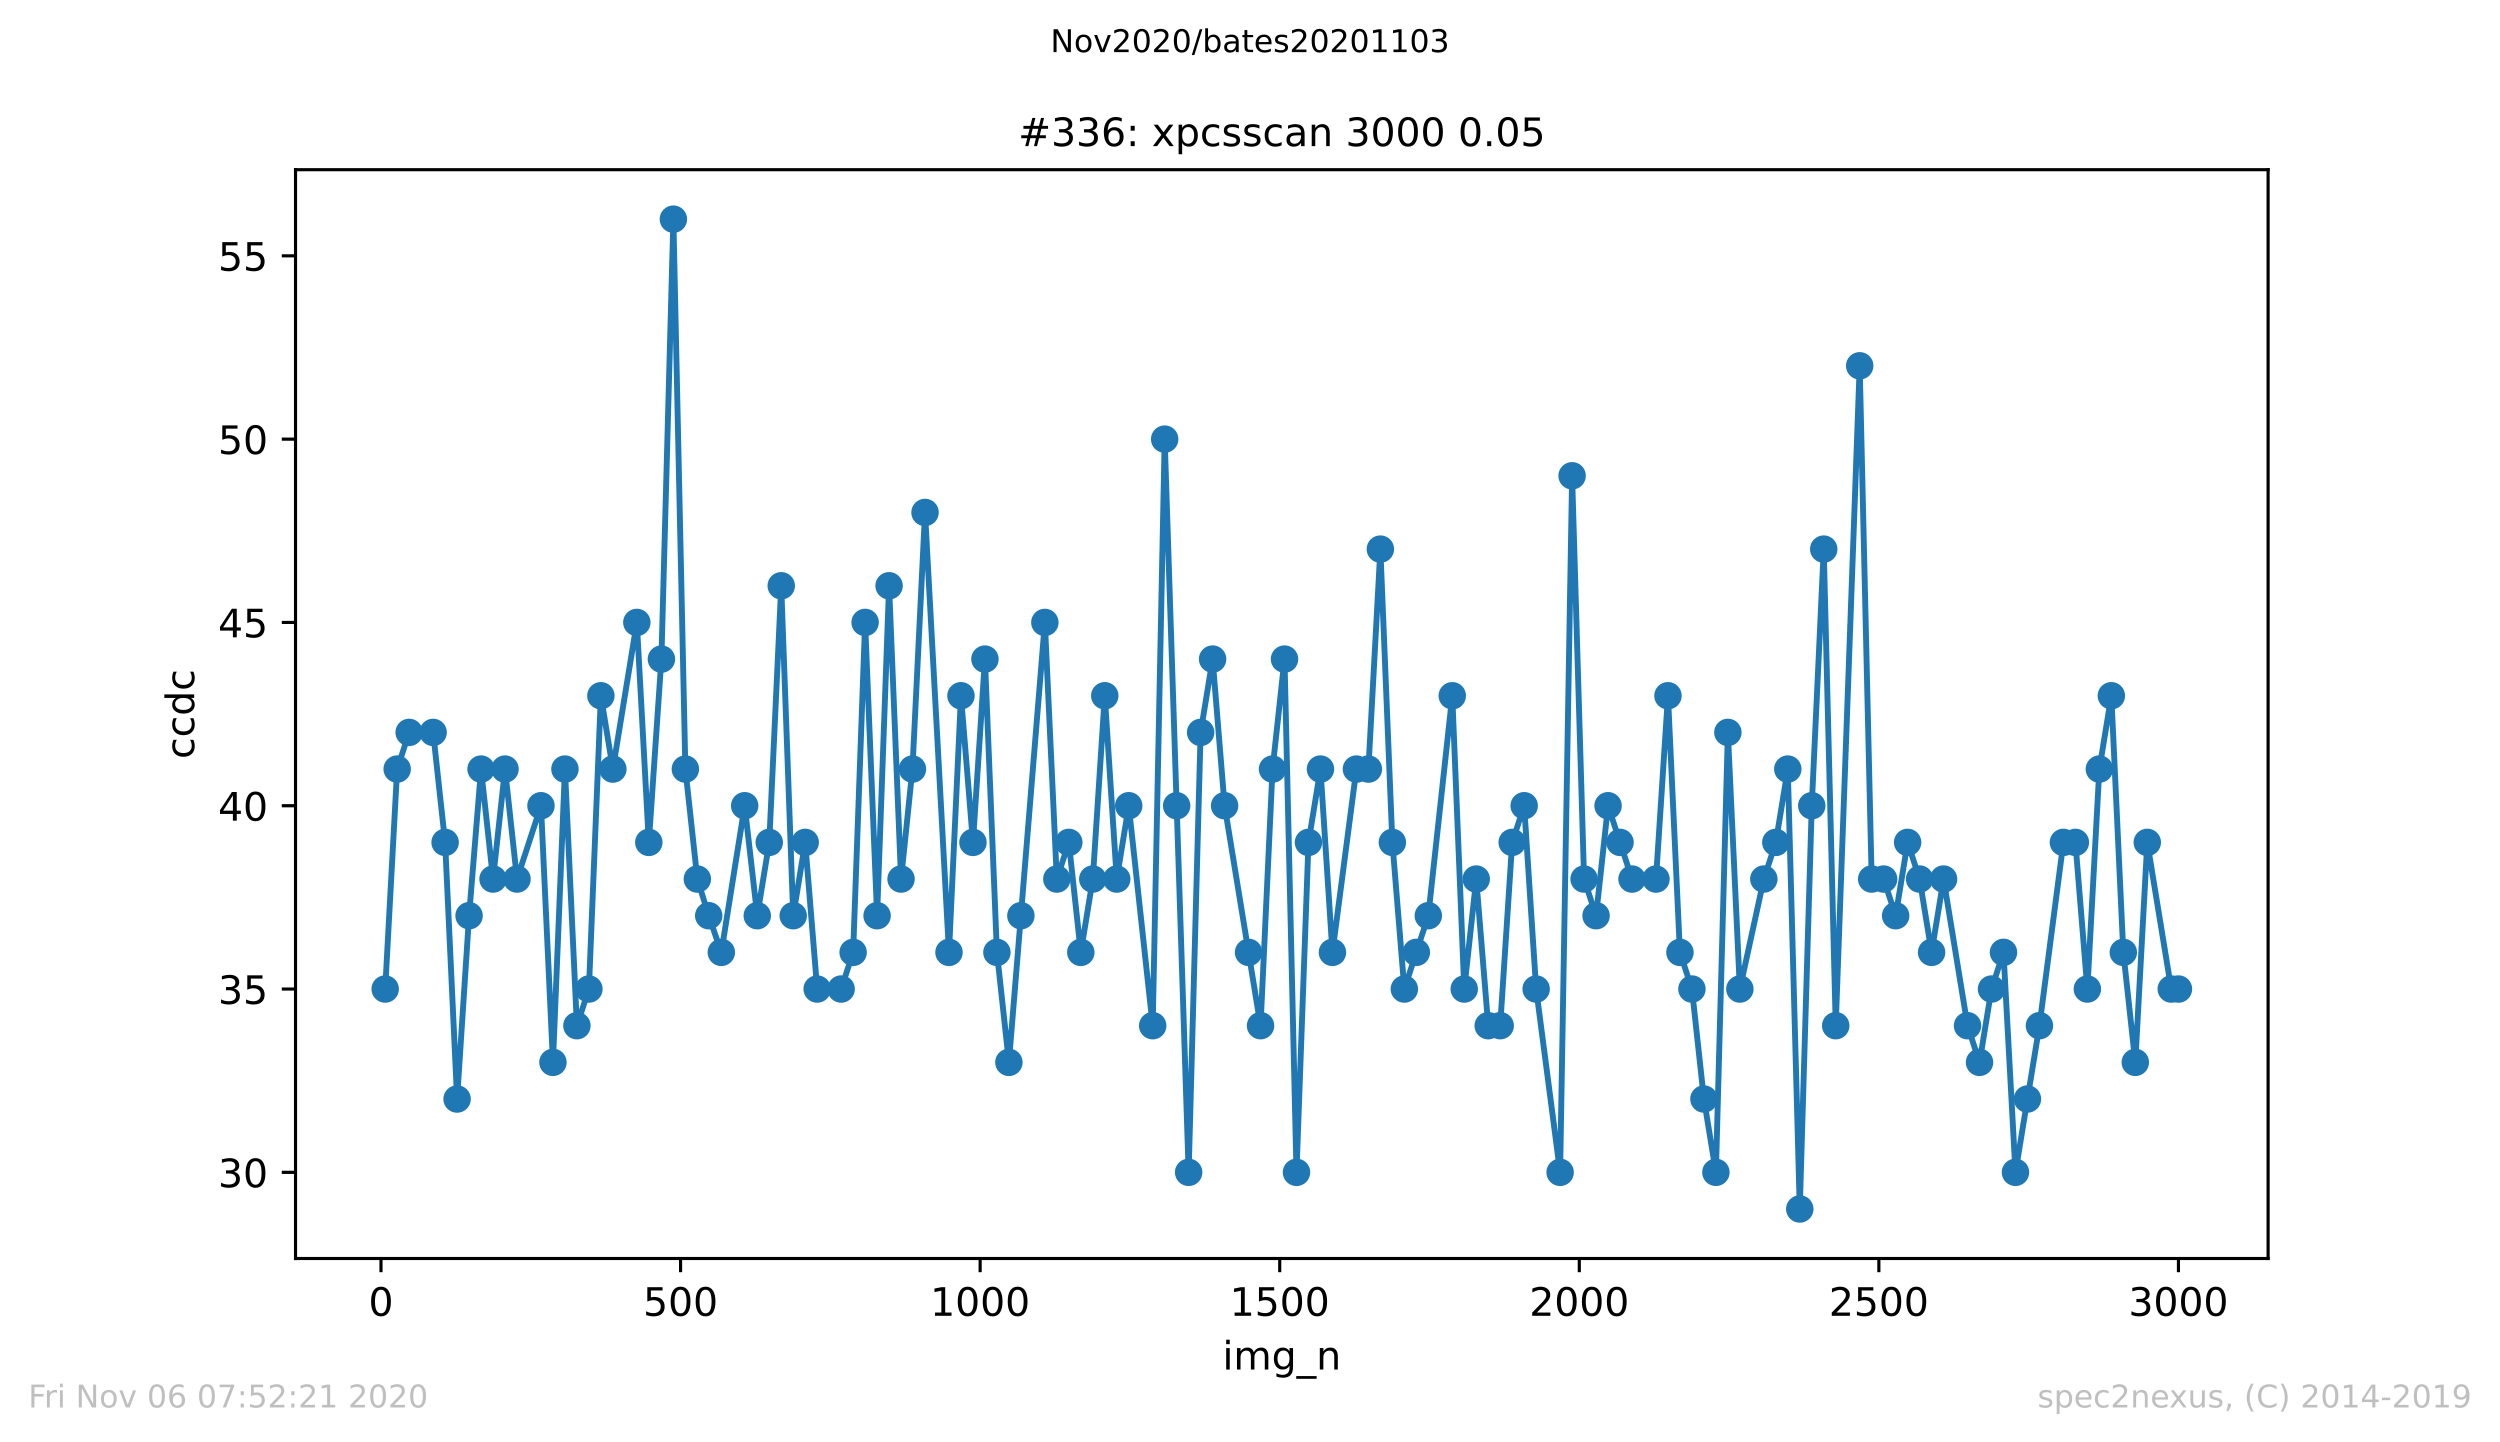 <?xml version="1.0" encoding="utf-8" standalone="no"?>
<!DOCTYPE svg PUBLIC "-//W3C//DTD SVG 1.1//EN"
  "http://www.w3.org/Graphics/SVG/1.1/DTD/svg11.dtd">
<!-- Created with matplotlib (https://matplotlib.org/) -->
<svg height="367.2pt" version="1.1" viewBox="0 0 636.48 367.2" width="636.48pt" xmlns="http://www.w3.org/2000/svg" xmlns:xlink="http://www.w3.org/1999/xlink">
 <defs>
  <style type="text/css">
*{stroke-linecap:butt;stroke-linejoin:round;}
  </style>
 </defs>
 <g id="figure_1">
  <g id="patch_1">
   <path d="M 0 367.2 
L 636.48 367.2 
L 636.48 0 
L 0 0 
z
" style="fill:#ffffff;"/>
  </g>
  <g id="axes_1">
   <g id="patch_2">
    <path d="M 75.24 320.4 
L 577.44 320.4 
L 577.44 43.2 
L 75.24 43.2 
z
" style="fill:#ffffff;"/>
   </g>
   <g id="matplotlib.axis_1">
    <g id="xtick_1">
     <g id="line2d_1">
      <defs>
       <path d="M 0 0 
L 0 3.5 
" id="mc6d80a9bf7" style="stroke:#000000;stroke-width:0.8;"/>
      </defs>
      <g>
       <use style="stroke:#000000;stroke-width:0.8;" x="97" xlink:href="#mc6d80a9bf7" y="320.4"/>
      </g>
     </g>
     <g id="text_1">
      <!-- 0 -->
      <defs>
       <path d="M 31.781 66.406 
Q 24.172 66.406 20.328 58.906 
Q 16.5 51.422 16.5 36.375 
Q 16.5 21.391 20.328 13.891 
Q 24.172 6.391 31.781 6.391 
Q 39.453 6.391 43.281 13.891 
Q 47.125 21.391 47.125 36.375 
Q 47.125 51.422 43.281 58.906 
Q 39.453 66.406 31.781 66.406 
z
M 31.781 74.219 
Q 44.047 74.219 50.516 64.516 
Q 56.984 54.828 56.984 36.375 
Q 56.984 17.969 50.516 8.266 
Q 44.047 -1.422 31.781 -1.422 
Q 19.531 -1.422 13.062 8.266 
Q 6.594 17.969 6.594 36.375 
Q 6.594 54.828 13.062 64.516 
Q 19.531 74.219 31.781 74.219 
z
" id="DejaVuSans-48"/>
      </defs>
      <g transform="translate(93.818 334.998)scale(0.1 -0.1)">
       <use xlink:href="#DejaVuSans-48"/>
      </g>
     </g>
    </g>
    <g id="xtick_2">
     <g id="line2d_2">
      <g>
       <use style="stroke:#000000;stroke-width:0.8;" x="173.268" xlink:href="#mc6d80a9bf7" y="320.4"/>
      </g>
     </g>
     <g id="text_2">
      <!-- 500 -->
      <defs>
       <path d="M 10.797 72.906 
L 49.516 72.906 
L 49.516 64.594 
L 19.828 64.594 
L 19.828 46.734 
Q 21.969 47.469 24.109 47.828 
Q 26.266 48.188 28.422 48.188 
Q 40.625 48.188 47.75 41.5 
Q 54.891 34.812 54.891 23.391 
Q 54.891 11.625 47.562 5.094 
Q 40.234 -1.422 26.906 -1.422 
Q 22.312 -1.422 17.547 -0.641 
Q 12.797 0.141 7.719 1.703 
L 7.719 11.625 
Q 12.109 9.234 16.797 8.062 
Q 21.484 6.891 26.703 6.891 
Q 35.156 6.891 40.078 11.328 
Q 45.016 15.766 45.016 23.391 
Q 45.016 31 40.078 35.438 
Q 35.156 39.891 26.703 39.891 
Q 22.75 39.891 18.812 39.016 
Q 14.891 38.141 10.797 36.281 
z
" id="DejaVuSans-53"/>
      </defs>
      <g transform="translate(163.725 334.998)scale(0.1 -0.1)">
       <use xlink:href="#DejaVuSans-53"/>
       <use x="63.623" xlink:href="#DejaVuSans-48"/>
       <use x="127.246" xlink:href="#DejaVuSans-48"/>
      </g>
     </g>
    </g>
    <g id="xtick_3">
     <g id="line2d_3">
      <g>
       <use style="stroke:#000000;stroke-width:0.8;" x="249.537" xlink:href="#mc6d80a9bf7" y="320.4"/>
      </g>
     </g>
     <g id="text_3">
      <!-- 1000 -->
      <defs>
       <path d="M 12.406 8.297 
L 28.516 8.297 
L 28.516 63.922 
L 10.984 60.406 
L 10.984 69.391 
L 28.422 72.906 
L 38.281 72.906 
L 38.281 8.297 
L 54.391 8.297 
L 54.391 0 
L 12.406 0 
z
" id="DejaVuSans-49"/>
      </defs>
      <g transform="translate(236.812 334.998)scale(0.1 -0.1)">
       <use xlink:href="#DejaVuSans-49"/>
       <use x="63.623" xlink:href="#DejaVuSans-48"/>
       <use x="127.246" xlink:href="#DejaVuSans-48"/>
       <use x="190.869" xlink:href="#DejaVuSans-48"/>
      </g>
     </g>
    </g>
    <g id="xtick_4">
     <g id="line2d_4">
      <g>
       <use style="stroke:#000000;stroke-width:0.8;" x="325.806" xlink:href="#mc6d80a9bf7" y="320.4"/>
      </g>
     </g>
     <g id="text_4">
      <!-- 1500 -->
      <g transform="translate(313.081 334.998)scale(0.1 -0.1)">
       <use xlink:href="#DejaVuSans-49"/>
       <use x="63.623" xlink:href="#DejaVuSans-53"/>
       <use x="127.246" xlink:href="#DejaVuSans-48"/>
       <use x="190.869" xlink:href="#DejaVuSans-48"/>
      </g>
     </g>
    </g>
    <g id="xtick_5">
     <g id="line2d_5">
      <g>
       <use style="stroke:#000000;stroke-width:0.8;" x="402.075" xlink:href="#mc6d80a9bf7" y="320.4"/>
      </g>
     </g>
     <g id="text_5">
      <!-- 2000 -->
      <defs>
       <path d="M 19.188 8.297 
L 53.609 8.297 
L 53.609 0 
L 7.328 0 
L 7.328 8.297 
Q 12.938 14.109 22.625 23.891 
Q 32.328 33.688 34.812 36.531 
Q 39.547 41.844 41.422 45.531 
Q 43.312 49.219 43.312 52.781 
Q 43.312 58.594 39.234 62.25 
Q 35.156 65.922 28.609 65.922 
Q 23.969 65.922 18.812 64.312 
Q 13.672 62.703 7.812 59.422 
L 7.812 69.391 
Q 13.766 71.781 18.938 73 
Q 24.125 74.219 28.422 74.219 
Q 39.75 74.219 46.484 68.547 
Q 53.219 62.891 53.219 53.422 
Q 53.219 48.922 51.531 44.891 
Q 49.859 40.875 45.406 35.406 
Q 44.188 33.984 37.641 27.219 
Q 31.109 20.453 19.188 8.297 
z
" id="DejaVuSans-50"/>
      </defs>
      <g transform="translate(389.35 334.998)scale(0.1 -0.1)">
       <use xlink:href="#DejaVuSans-50"/>
       <use x="63.623" xlink:href="#DejaVuSans-48"/>
       <use x="127.246" xlink:href="#DejaVuSans-48"/>
       <use x="190.869" xlink:href="#DejaVuSans-48"/>
      </g>
     </g>
    </g>
    <g id="xtick_6">
     <g id="line2d_6">
      <g>
       <use style="stroke:#000000;stroke-width:0.8;" x="478.344" xlink:href="#mc6d80a9bf7" y="320.4"/>
      </g>
     </g>
     <g id="text_6">
      <!-- 2500 -->
      <g transform="translate(465.619 334.998)scale(0.1 -0.1)">
       <use xlink:href="#DejaVuSans-50"/>
       <use x="63.623" xlink:href="#DejaVuSans-53"/>
       <use x="127.246" xlink:href="#DejaVuSans-48"/>
       <use x="190.869" xlink:href="#DejaVuSans-48"/>
      </g>
     </g>
    </g>
    <g id="xtick_7">
     <g id="line2d_7">
      <g>
       <use style="stroke:#000000;stroke-width:0.8;" x="554.613" xlink:href="#mc6d80a9bf7" y="320.4"/>
      </g>
     </g>
     <g id="text_7">
      <!-- 3000 -->
      <defs>
       <path d="M 40.578 39.312 
Q 47.656 37.797 51.625 33 
Q 55.609 28.219 55.609 21.188 
Q 55.609 10.406 48.188 4.484 
Q 40.766 -1.422 27.094 -1.422 
Q 22.516 -1.422 17.656 -0.516 
Q 12.797 0.391 7.625 2.203 
L 7.625 11.719 
Q 11.719 9.328 16.594 8.109 
Q 21.484 6.891 26.812 6.891 
Q 36.078 6.891 40.938 10.547 
Q 45.797 14.203 45.797 21.188 
Q 45.797 27.641 41.281 31.266 
Q 36.766 34.906 28.719 34.906 
L 20.219 34.906 
L 20.219 43.016 
L 29.109 43.016 
Q 36.375 43.016 40.234 45.922 
Q 44.094 48.828 44.094 54.297 
Q 44.094 59.906 40.109 62.906 
Q 36.141 65.922 28.719 65.922 
Q 24.656 65.922 20.016 65.031 
Q 15.375 64.156 9.812 62.312 
L 9.812 71.094 
Q 15.438 72.656 20.344 73.438 
Q 25.25 74.219 29.594 74.219 
Q 40.828 74.219 47.359 69.109 
Q 53.906 64.016 53.906 55.328 
Q 53.906 49.266 50.438 45.094 
Q 46.969 40.922 40.578 39.312 
z
" id="DejaVuSans-51"/>
      </defs>
      <g transform="translate(541.888 334.998)scale(0.1 -0.1)">
       <use xlink:href="#DejaVuSans-51"/>
       <use x="63.623" xlink:href="#DejaVuSans-48"/>
       <use x="127.246" xlink:href="#DejaVuSans-48"/>
       <use x="190.869" xlink:href="#DejaVuSans-48"/>
      </g>
     </g>
    </g>
    <g id="text_8">
     <!-- img_n -->
     <defs>
      <path d="M 9.422 54.688 
L 18.406 54.688 
L 18.406 0 
L 9.422 0 
z
M 9.422 75.984 
L 18.406 75.984 
L 18.406 64.594 
L 9.422 64.594 
z
" id="DejaVuSans-105"/>
      <path d="M 52 44.188 
Q 55.375 50.25 60.062 53.125 
Q 64.75 56 71.094 56 
Q 79.641 56 84.281 50.016 
Q 88.922 44.047 88.922 33.016 
L 88.922 0 
L 79.891 0 
L 79.891 32.719 
Q 79.891 40.578 77.094 44.375 
Q 74.312 48.188 68.609 48.188 
Q 61.625 48.188 57.562 43.547 
Q 53.516 38.922 53.516 30.906 
L 53.516 0 
L 44.484 0 
L 44.484 32.719 
Q 44.484 40.625 41.703 44.406 
Q 38.922 48.188 33.109 48.188 
Q 26.219 48.188 22.156 43.531 
Q 18.109 38.875 18.109 30.906 
L 18.109 0 
L 9.078 0 
L 9.078 54.688 
L 18.109 54.688 
L 18.109 46.188 
Q 21.188 51.219 25.484 53.609 
Q 29.781 56 35.688 56 
Q 41.656 56 45.828 52.969 
Q 50 49.953 52 44.188 
z
" id="DejaVuSans-109"/>
      <path d="M 45.406 27.984 
Q 45.406 37.75 41.375 43.109 
Q 37.359 48.484 30.078 48.484 
Q 22.859 48.484 18.828 43.109 
Q 14.797 37.75 14.797 27.984 
Q 14.797 18.266 18.828 12.891 
Q 22.859 7.516 30.078 7.516 
Q 37.359 7.516 41.375 12.891 
Q 45.406 18.266 45.406 27.984 
z
M 54.391 6.781 
Q 54.391 -7.172 48.188 -13.984 
Q 42 -20.797 29.203 -20.797 
Q 24.469 -20.797 20.266 -20.094 
Q 16.062 -19.391 12.109 -17.922 
L 12.109 -9.188 
Q 16.062 -11.328 19.922 -12.344 
Q 23.781 -13.375 27.781 -13.375 
Q 36.625 -13.375 41.016 -8.766 
Q 45.406 -4.156 45.406 5.172 
L 45.406 9.625 
Q 42.625 4.781 38.281 2.391 
Q 33.938 0 27.875 0 
Q 17.828 0 11.672 7.656 
Q 5.516 15.328 5.516 27.984 
Q 5.516 40.672 11.672 48.328 
Q 17.828 56 27.875 56 
Q 33.938 56 38.281 53.609 
Q 42.625 51.219 45.406 46.391 
L 45.406 54.688 
L 54.391 54.688 
z
" id="DejaVuSans-103"/>
      <path d="M 50.984 -16.609 
L 50.984 -23.578 
L -0.984 -23.578 
L -0.984 -16.609 
z
" id="DejaVuSans-95"/>
      <path d="M 54.891 33.016 
L 54.891 0 
L 45.906 0 
L 45.906 32.719 
Q 45.906 40.484 42.875 44.328 
Q 39.844 48.188 33.797 48.188 
Q 26.516 48.188 22.312 43.547 
Q 18.109 38.922 18.109 30.906 
L 18.109 0 
L 9.078 0 
L 9.078 54.688 
L 18.109 54.688 
L 18.109 46.188 
Q 21.344 51.125 25.703 53.562 
Q 30.078 56 35.797 56 
Q 45.219 56 50.047 50.172 
Q 54.891 44.344 54.891 33.016 
z
" id="DejaVuSans-110"/>
     </defs>
     <g transform="translate(311.238 348.677)scale(0.1 -0.1)">
      <use xlink:href="#DejaVuSans-105"/>
      <use x="27.783" xlink:href="#DejaVuSans-109"/>
      <use x="125.195" xlink:href="#DejaVuSans-103"/>
      <use x="188.672" xlink:href="#DejaVuSans-95"/>
      <use x="238.672" xlink:href="#DejaVuSans-110"/>
     </g>
    </g>
   </g>
   <g id="matplotlib.axis_2">
    <g id="ytick_1">
     <g id="line2d_8">
      <defs>
       <path d="M 0 0 
L -3.5 0 
" id="m08c9d65966" style="stroke:#000000;stroke-width:0.8;"/>
      </defs>
      <g>
       <use style="stroke:#000000;stroke-width:0.8;" x="75.24" xlink:href="#m08c9d65966" y="298.467"/>
      </g>
     </g>
     <g id="text_9">
      <!-- 30 -->
      <g transform="translate(55.515 302.266)scale(0.1 -0.1)">
       <use xlink:href="#DejaVuSans-51"/>
       <use x="63.623" xlink:href="#DejaVuSans-48"/>
      </g>
     </g>
    </g>
    <g id="ytick_2">
     <g id="line2d_9">
      <g>
       <use style="stroke:#000000;stroke-width:0.8;" x="75.24" xlink:href="#m08c9d65966" y="251.8"/>
      </g>
     </g>
     <g id="text_10">
      <!-- 35 -->
      <g transform="translate(55.515 255.599)scale(0.1 -0.1)">
       <use xlink:href="#DejaVuSans-51"/>
       <use x="63.623" xlink:href="#DejaVuSans-53"/>
      </g>
     </g>
    </g>
    <g id="ytick_3">
     <g id="line2d_10">
      <g>
       <use style="stroke:#000000;stroke-width:0.8;" x="75.24" xlink:href="#m08c9d65966" y="205.133"/>
      </g>
     </g>
     <g id="text_11">
      <!-- 40 -->
      <defs>
       <path d="M 37.797 64.312 
L 12.891 25.391 
L 37.797 25.391 
z
M 35.203 72.906 
L 47.609 72.906 
L 47.609 25.391 
L 58.016 25.391 
L 58.016 17.188 
L 47.609 17.188 
L 47.609 0 
L 37.797 0 
L 37.797 17.188 
L 4.891 17.188 
L 4.891 26.703 
z
" id="DejaVuSans-52"/>
      </defs>
      <g transform="translate(55.515 208.933)scale(0.1 -0.1)">
       <use xlink:href="#DejaVuSans-52"/>
       <use x="63.623" xlink:href="#DejaVuSans-48"/>
      </g>
     </g>
    </g>
    <g id="ytick_4">
     <g id="line2d_11">
      <g>
       <use style="stroke:#000000;stroke-width:0.8;" x="75.24" xlink:href="#m08c9d65966" y="158.467"/>
      </g>
     </g>
     <g id="text_12">
      <!-- 45 -->
      <g transform="translate(55.515 162.266)scale(0.1 -0.1)">
       <use xlink:href="#DejaVuSans-52"/>
       <use x="63.623" xlink:href="#DejaVuSans-53"/>
      </g>
     </g>
    </g>
    <g id="ytick_5">
     <g id="line2d_12">
      <g>
       <use style="stroke:#000000;stroke-width:0.8;" x="75.24" xlink:href="#m08c9d65966" y="111.8"/>
      </g>
     </g>
     <g id="text_13">
      <!-- 50 -->
      <g transform="translate(55.515 115.599)scale(0.1 -0.1)">
       <use xlink:href="#DejaVuSans-53"/>
       <use x="63.623" xlink:href="#DejaVuSans-48"/>
      </g>
     </g>
    </g>
    <g id="ytick_6">
     <g id="line2d_13">
      <g>
       <use style="stroke:#000000;stroke-width:0.8;" x="75.24" xlink:href="#m08c9d65966" y="65.133"/>
      </g>
     </g>
     <g id="text_14">
      <!-- 55 -->
      <g transform="translate(55.515 68.933)scale(0.1 -0.1)">
       <use xlink:href="#DejaVuSans-53"/>
       <use x="63.623" xlink:href="#DejaVuSans-53"/>
      </g>
     </g>
    </g>
    <g id="text_15">
     <!-- ccdc -->
     <defs>
      <path d="M 48.781 52.594 
L 48.781 44.188 
Q 44.969 46.297 41.141 47.344 
Q 37.312 48.391 33.406 48.391 
Q 24.656 48.391 19.812 42.844 
Q 14.984 37.312 14.984 27.297 
Q 14.984 17.281 19.812 11.734 
Q 24.656 6.203 33.406 6.203 
Q 37.312 6.203 41.141 7.25 
Q 44.969 8.297 48.781 10.406 
L 48.781 2.094 
Q 45.016 0.344 40.984 -0.531 
Q 36.969 -1.422 32.422 -1.422 
Q 20.062 -1.422 12.781 6.344 
Q 5.516 14.109 5.516 27.297 
Q 5.516 40.672 12.859 48.328 
Q 20.219 56 33.016 56 
Q 37.156 56 41.109 55.141 
Q 45.062 54.297 48.781 52.594 
z
" id="DejaVuSans-99"/>
      <path d="M 45.406 46.391 
L 45.406 75.984 
L 54.391 75.984 
L 54.391 0 
L 45.406 0 
L 45.406 8.203 
Q 42.578 3.328 38.25 0.953 
Q 33.938 -1.422 27.875 -1.422 
Q 17.969 -1.422 11.734 6.484 
Q 5.516 14.406 5.516 27.297 
Q 5.516 40.188 11.734 48.094 
Q 17.969 56 27.875 56 
Q 33.938 56 38.25 53.625 
Q 42.578 51.266 45.406 46.391 
z
M 14.797 27.297 
Q 14.797 17.391 18.875 11.75 
Q 22.953 6.109 30.078 6.109 
Q 37.203 6.109 41.297 11.75 
Q 45.406 17.391 45.406 27.297 
Q 45.406 37.203 41.297 42.844 
Q 37.203 48.484 30.078 48.484 
Q 22.953 48.484 18.875 42.844 
Q 14.797 37.203 14.797 27.297 
z
" id="DejaVuSans-100"/>
     </defs>
     <g transform="translate(49.435 193.222)rotate(-90)scale(0.1 -0.1)">
      <use xlink:href="#DejaVuSans-99"/>
      <use x="54.98" xlink:href="#DejaVuSans-99"/>
      <use x="109.961" xlink:href="#DejaVuSans-100"/>
      <use x="173.438" xlink:href="#DejaVuSans-99"/>
     </g>
    </g>
   </g>
   <g id="line2d_14">
    <path clip-path="url(#p51dcacf60a)" d="M 98.067 251.8 
L 101.118 195.8 
L 104.169 186.467 
L 110.27 186.467 
L 113.321 214.467 
L 116.372 279.8 
L 119.423 233.133 
L 122.473 195.8 
L 125.524 223.8 
L 128.575 195.8 
L 131.626 223.8 
L 137.727 205.133 
L 140.778 270.467 
L 143.829 195.8 
L 146.879 261.133 
L 149.93 251.8 
L 152.981 177.133 
L 156.032 195.8 
L 162.133 158.467 
L 165.184 214.467 
L 168.387 167.8 
L 171.438 55.8 
L 174.489 195.8 
L 177.539 223.8 
L 180.438 233.133 
L 183.641 242.467 
L 189.59 205.133 
L 192.793 233.133 
L 195.844 214.467 
L 198.895 149.133 
L 201.945 233.133 
L 204.996 214.467 
L 208.047 251.8 
L 214.148 251.8 
L 217.199 242.467 
L 220.25 158.467 
L 223.301 233.133 
L 226.352 149.133 
L 229.402 223.8 
L 232.3 195.8 
L 235.504 130.467 
L 241.605 242.467 
L 244.656 177.133 
L 247.707 214.467 
L 250.758 167.8 
L 253.808 242.467 
L 256.859 270.467 
L 266.011 158.467 
L 269.062 223.8 
L 272.113 214.467 
L 275.164 242.467 
L 278.214 223.8 
L 281.265 177.133 
L 284.316 223.8 
L 287.367 205.133 
L 293.468 261.133 
L 296.519 111.8 
L 302.62 298.467 
L 305.671 186.467 
L 308.722 167.8 
L 311.773 205.133 
L 320.925 261.133 
L 323.976 195.8 
L 327.026 167.8 
L 330.077 298.467 
L 333.128 214.467 
L 336.179 195.8 
L 339.229 242.467 
L 345.331 195.8 
L 348.382 195.8 
L 351.432 139.8 
L 354.483 214.467 
L 357.534 251.8 
L 363.635 233.133 
L 369.737 177.133 
L 372.788 251.8 
L 375.838 223.8 
L 378.889 261.133 
L 381.94 261.133 
L 384.991 214.467 
L 388.042 205.133 
L 391.092 251.8 
L 397.194 298.467 
L 400.245 121.133 
L 403.295 223.8 
L 406.346 233.133 
L 409.397 205.133 
L 415.498 223.8 
L 421.6 223.8 
L 424.651 177.133 
L 427.701 242.467 
L 430.752 251.8 
L 433.803 279.8 
L 436.854 298.467 
L 439.904 186.467 
L 442.955 251.8 
L 449.057 223.8 
L 452.107 214.467 
L 455.158 195.8 
L 458.209 307.8 
L 461.26 205.133 
L 464.31 139.8 
L 467.361 261.133 
L 473.463 93.133 
L 476.513 223.8 
L 479.564 223.8 
L 482.615 233.133 
L 485.666 214.467 
L 488.716 223.8 
L 491.767 242.467 
L 494.818 223.8 
L 500.919 261.133 
L 503.97 270.467 
L 507.021 251.8 
L 510.072 242.467 
L 513.122 298.467 
L 519.224 261.133 
L 525.325 214.467 
L 528.376 214.467 
L 531.427 251.8 
L 534.478 195.8 
L 537.529 177.133 
L 540.579 242.467 
L 543.63 270.467 
L 546.681 214.467 
L 552.782 251.8 
L 554.613 251.8 
L 554.613 251.8 
" style="fill:none;stroke:#1f77b4;stroke-linecap:square;stroke-width:1.5;"/>
    <defs>
     <path d="M 0 3 
C 0.796 3 1.559 2.684 2.121 2.121 
C 2.684 1.559 3 0.796 3 0 
C 3 -0.796 2.684 -1.559 2.121 -2.121 
C 1.559 -2.684 0.796 -3 0 -3 
C -0.796 -3 -1.559 -2.684 -2.121 -2.121 
C -2.684 -1.559 -3 -0.796 -3 0 
C -3 0.796 -2.684 1.559 -2.121 2.121 
C -1.559 2.684 -0.796 3 0 3 
z
" id="m9c3d9f653e" style="stroke:#1f77b4;"/>
    </defs>
    <g clip-path="url(#p51dcacf60a)">
     <use style="fill:#1f77b4;stroke:#1f77b4;" x="98.067" xlink:href="#m9c3d9f653e" y="251.8"/>
     <use style="fill:#1f77b4;stroke:#1f77b4;" x="101.118" xlink:href="#m9c3d9f653e" y="195.8"/>
     <use style="fill:#1f77b4;stroke:#1f77b4;" x="104.169" xlink:href="#m9c3d9f653e" y="186.467"/>
     <use style="fill:#1f77b4;stroke:#1f77b4;" x="110.27" xlink:href="#m9c3d9f653e" y="186.467"/>
     <use style="fill:#1f77b4;stroke:#1f77b4;" x="113.321" xlink:href="#m9c3d9f653e" y="214.467"/>
     <use style="fill:#1f77b4;stroke:#1f77b4;" x="116.372" xlink:href="#m9c3d9f653e" y="279.8"/>
     <use style="fill:#1f77b4;stroke:#1f77b4;" x="119.423" xlink:href="#m9c3d9f653e" y="233.133"/>
     <use style="fill:#1f77b4;stroke:#1f77b4;" x="122.473" xlink:href="#m9c3d9f653e" y="195.8"/>
     <use style="fill:#1f77b4;stroke:#1f77b4;" x="125.524" xlink:href="#m9c3d9f653e" y="223.8"/>
     <use style="fill:#1f77b4;stroke:#1f77b4;" x="128.575" xlink:href="#m9c3d9f653e" y="195.8"/>
     <use style="fill:#1f77b4;stroke:#1f77b4;" x="131.626" xlink:href="#m9c3d9f653e" y="223.8"/>
     <use style="fill:#1f77b4;stroke:#1f77b4;" x="137.727" xlink:href="#m9c3d9f653e" y="205.133"/>
     <use style="fill:#1f77b4;stroke:#1f77b4;" x="140.778" xlink:href="#m9c3d9f653e" y="270.467"/>
     <use style="fill:#1f77b4;stroke:#1f77b4;" x="143.829" xlink:href="#m9c3d9f653e" y="195.8"/>
     <use style="fill:#1f77b4;stroke:#1f77b4;" x="146.879" xlink:href="#m9c3d9f653e" y="261.133"/>
     <use style="fill:#1f77b4;stroke:#1f77b4;" x="149.93" xlink:href="#m9c3d9f653e" y="251.8"/>
     <use style="fill:#1f77b4;stroke:#1f77b4;" x="152.981" xlink:href="#m9c3d9f653e" y="177.133"/>
     <use style="fill:#1f77b4;stroke:#1f77b4;" x="156.032" xlink:href="#m9c3d9f653e" y="195.8"/>
     <use style="fill:#1f77b4;stroke:#1f77b4;" x="162.133" xlink:href="#m9c3d9f653e" y="158.467"/>
     <use style="fill:#1f77b4;stroke:#1f77b4;" x="165.184" xlink:href="#m9c3d9f653e" y="214.467"/>
     <use style="fill:#1f77b4;stroke:#1f77b4;" x="168.387" xlink:href="#m9c3d9f653e" y="167.8"/>
     <use style="fill:#1f77b4;stroke:#1f77b4;" x="171.438" xlink:href="#m9c3d9f653e" y="55.8"/>
     <use style="fill:#1f77b4;stroke:#1f77b4;" x="174.489" xlink:href="#m9c3d9f653e" y="195.8"/>
     <use style="fill:#1f77b4;stroke:#1f77b4;" x="177.539" xlink:href="#m9c3d9f653e" y="223.8"/>
     <use style="fill:#1f77b4;stroke:#1f77b4;" x="180.438" xlink:href="#m9c3d9f653e" y="233.133"/>
     <use style="fill:#1f77b4;stroke:#1f77b4;" x="183.641" xlink:href="#m9c3d9f653e" y="242.467"/>
     <use style="fill:#1f77b4;stroke:#1f77b4;" x="189.59" xlink:href="#m9c3d9f653e" y="205.133"/>
     <use style="fill:#1f77b4;stroke:#1f77b4;" x="192.793" xlink:href="#m9c3d9f653e" y="233.133"/>
     <use style="fill:#1f77b4;stroke:#1f77b4;" x="195.844" xlink:href="#m9c3d9f653e" y="214.467"/>
     <use style="fill:#1f77b4;stroke:#1f77b4;" x="198.895" xlink:href="#m9c3d9f653e" y="149.133"/>
     <use style="fill:#1f77b4;stroke:#1f77b4;" x="201.945" xlink:href="#m9c3d9f653e" y="233.133"/>
     <use style="fill:#1f77b4;stroke:#1f77b4;" x="204.996" xlink:href="#m9c3d9f653e" y="214.467"/>
     <use style="fill:#1f77b4;stroke:#1f77b4;" x="208.047" xlink:href="#m9c3d9f653e" y="251.8"/>
     <use style="fill:#1f77b4;stroke:#1f77b4;" x="214.148" xlink:href="#m9c3d9f653e" y="251.8"/>
     <use style="fill:#1f77b4;stroke:#1f77b4;" x="217.199" xlink:href="#m9c3d9f653e" y="242.467"/>
     <use style="fill:#1f77b4;stroke:#1f77b4;" x="220.25" xlink:href="#m9c3d9f653e" y="158.467"/>
     <use style="fill:#1f77b4;stroke:#1f77b4;" x="223.301" xlink:href="#m9c3d9f653e" y="233.133"/>
     <use style="fill:#1f77b4;stroke:#1f77b4;" x="226.352" xlink:href="#m9c3d9f653e" y="149.133"/>
     <use style="fill:#1f77b4;stroke:#1f77b4;" x="229.402" xlink:href="#m9c3d9f653e" y="223.8"/>
     <use style="fill:#1f77b4;stroke:#1f77b4;" x="232.3" xlink:href="#m9c3d9f653e" y="195.8"/>
     <use style="fill:#1f77b4;stroke:#1f77b4;" x="235.504" xlink:href="#m9c3d9f653e" y="130.467"/>
     <use style="fill:#1f77b4;stroke:#1f77b4;" x="241.605" xlink:href="#m9c3d9f653e" y="242.467"/>
     <use style="fill:#1f77b4;stroke:#1f77b4;" x="244.656" xlink:href="#m9c3d9f653e" y="177.133"/>
     <use style="fill:#1f77b4;stroke:#1f77b4;" x="247.707" xlink:href="#m9c3d9f653e" y="214.467"/>
     <use style="fill:#1f77b4;stroke:#1f77b4;" x="250.758" xlink:href="#m9c3d9f653e" y="167.8"/>
     <use style="fill:#1f77b4;stroke:#1f77b4;" x="253.808" xlink:href="#m9c3d9f653e" y="242.467"/>
     <use style="fill:#1f77b4;stroke:#1f77b4;" x="256.859" xlink:href="#m9c3d9f653e" y="270.467"/>
     <use style="fill:#1f77b4;stroke:#1f77b4;" x="259.91" xlink:href="#m9c3d9f653e" y="233.133"/>
     <use style="fill:#1f77b4;stroke:#1f77b4;" x="266.011" xlink:href="#m9c3d9f653e" y="158.467"/>
     <use style="fill:#1f77b4;stroke:#1f77b4;" x="269.062" xlink:href="#m9c3d9f653e" y="223.8"/>
     <use style="fill:#1f77b4;stroke:#1f77b4;" x="272.113" xlink:href="#m9c3d9f653e" y="214.467"/>
     <use style="fill:#1f77b4;stroke:#1f77b4;" x="275.164" xlink:href="#m9c3d9f653e" y="242.467"/>
     <use style="fill:#1f77b4;stroke:#1f77b4;" x="278.214" xlink:href="#m9c3d9f653e" y="223.8"/>
     <use style="fill:#1f77b4;stroke:#1f77b4;" x="281.265" xlink:href="#m9c3d9f653e" y="177.133"/>
     <use style="fill:#1f77b4;stroke:#1f77b4;" x="284.316" xlink:href="#m9c3d9f653e" y="223.8"/>
     <use style="fill:#1f77b4;stroke:#1f77b4;" x="287.367" xlink:href="#m9c3d9f653e" y="205.133"/>
     <use style="fill:#1f77b4;stroke:#1f77b4;" x="293.468" xlink:href="#m9c3d9f653e" y="261.133"/>
     <use style="fill:#1f77b4;stroke:#1f77b4;" x="296.519" xlink:href="#m9c3d9f653e" y="111.8"/>
     <use style="fill:#1f77b4;stroke:#1f77b4;" x="299.57" xlink:href="#m9c3d9f653e" y="205.133"/>
     <use style="fill:#1f77b4;stroke:#1f77b4;" x="302.62" xlink:href="#m9c3d9f653e" y="298.467"/>
     <use style="fill:#1f77b4;stroke:#1f77b4;" x="305.671" xlink:href="#m9c3d9f653e" y="186.467"/>
     <use style="fill:#1f77b4;stroke:#1f77b4;" x="308.722" xlink:href="#m9c3d9f653e" y="167.8"/>
     <use style="fill:#1f77b4;stroke:#1f77b4;" x="311.773" xlink:href="#m9c3d9f653e" y="205.133"/>
     <use style="fill:#1f77b4;stroke:#1f77b4;" x="317.874" xlink:href="#m9c3d9f653e" y="242.467"/>
     <use style="fill:#1f77b4;stroke:#1f77b4;" x="320.925" xlink:href="#m9c3d9f653e" y="261.133"/>
     <use style="fill:#1f77b4;stroke:#1f77b4;" x="323.976" xlink:href="#m9c3d9f653e" y="195.8"/>
     <use style="fill:#1f77b4;stroke:#1f77b4;" x="327.026" xlink:href="#m9c3d9f653e" y="167.8"/>
     <use style="fill:#1f77b4;stroke:#1f77b4;" x="330.077" xlink:href="#m9c3d9f653e" y="298.467"/>
     <use style="fill:#1f77b4;stroke:#1f77b4;" x="333.128" xlink:href="#m9c3d9f653e" y="214.467"/>
     <use style="fill:#1f77b4;stroke:#1f77b4;" x="336.179" xlink:href="#m9c3d9f653e" y="195.8"/>
     <use style="fill:#1f77b4;stroke:#1f77b4;" x="339.229" xlink:href="#m9c3d9f653e" y="242.467"/>
     <use style="fill:#1f77b4;stroke:#1f77b4;" x="345.331" xlink:href="#m9c3d9f653e" y="195.8"/>
     <use style="fill:#1f77b4;stroke:#1f77b4;" x="348.382" xlink:href="#m9c3d9f653e" y="195.8"/>
     <use style="fill:#1f77b4;stroke:#1f77b4;" x="351.432" xlink:href="#m9c3d9f653e" y="139.8"/>
     <use style="fill:#1f77b4;stroke:#1f77b4;" x="354.483" xlink:href="#m9c3d9f653e" y="214.467"/>
     <use style="fill:#1f77b4;stroke:#1f77b4;" x="357.534" xlink:href="#m9c3d9f653e" y="251.8"/>
     <use style="fill:#1f77b4;stroke:#1f77b4;" x="360.585" xlink:href="#m9c3d9f653e" y="242.467"/>
     <use style="fill:#1f77b4;stroke:#1f77b4;" x="363.635" xlink:href="#m9c3d9f653e" y="233.133"/>
     <use style="fill:#1f77b4;stroke:#1f77b4;" x="369.737" xlink:href="#m9c3d9f653e" y="177.133"/>
     <use style="fill:#1f77b4;stroke:#1f77b4;" x="372.788" xlink:href="#m9c3d9f653e" y="251.8"/>
     <use style="fill:#1f77b4;stroke:#1f77b4;" x="375.838" xlink:href="#m9c3d9f653e" y="223.8"/>
     <use style="fill:#1f77b4;stroke:#1f77b4;" x="378.889" xlink:href="#m9c3d9f653e" y="261.133"/>
     <use style="fill:#1f77b4;stroke:#1f77b4;" x="381.94" xlink:href="#m9c3d9f653e" y="261.133"/>
     <use style="fill:#1f77b4;stroke:#1f77b4;" x="384.991" xlink:href="#m9c3d9f653e" y="214.467"/>
     <use style="fill:#1f77b4;stroke:#1f77b4;" x="388.042" xlink:href="#m9c3d9f653e" y="205.133"/>
     <use style="fill:#1f77b4;stroke:#1f77b4;" x="391.092" xlink:href="#m9c3d9f653e" y="251.8"/>
     <use style="fill:#1f77b4;stroke:#1f77b4;" x="397.194" xlink:href="#m9c3d9f653e" y="298.467"/>
     <use style="fill:#1f77b4;stroke:#1f77b4;" x="400.245" xlink:href="#m9c3d9f653e" y="121.133"/>
     <use style="fill:#1f77b4;stroke:#1f77b4;" x="403.295" xlink:href="#m9c3d9f653e" y="223.8"/>
     <use style="fill:#1f77b4;stroke:#1f77b4;" x="406.346" xlink:href="#m9c3d9f653e" y="233.133"/>
     <use style="fill:#1f77b4;stroke:#1f77b4;" x="409.397" xlink:href="#m9c3d9f653e" y="205.133"/>
     <use style="fill:#1f77b4;stroke:#1f77b4;" x="412.448" xlink:href="#m9c3d9f653e" y="214.467"/>
     <use style="fill:#1f77b4;stroke:#1f77b4;" x="415.498" xlink:href="#m9c3d9f653e" y="223.8"/>
     <use style="fill:#1f77b4;stroke:#1f77b4;" x="421.6" xlink:href="#m9c3d9f653e" y="223.8"/>
     <use style="fill:#1f77b4;stroke:#1f77b4;" x="424.651" xlink:href="#m9c3d9f653e" y="177.133"/>
     <use style="fill:#1f77b4;stroke:#1f77b4;" x="427.701" xlink:href="#m9c3d9f653e" y="242.467"/>
     <use style="fill:#1f77b4;stroke:#1f77b4;" x="430.752" xlink:href="#m9c3d9f653e" y="251.8"/>
     <use style="fill:#1f77b4;stroke:#1f77b4;" x="433.803" xlink:href="#m9c3d9f653e" y="279.8"/>
     <use style="fill:#1f77b4;stroke:#1f77b4;" x="436.854" xlink:href="#m9c3d9f653e" y="298.467"/>
     <use style="fill:#1f77b4;stroke:#1f77b4;" x="439.904" xlink:href="#m9c3d9f653e" y="186.467"/>
     <use style="fill:#1f77b4;stroke:#1f77b4;" x="442.955" xlink:href="#m9c3d9f653e" y="251.8"/>
     <use style="fill:#1f77b4;stroke:#1f77b4;" x="449.057" xlink:href="#m9c3d9f653e" y="223.8"/>
     <use style="fill:#1f77b4;stroke:#1f77b4;" x="452.107" xlink:href="#m9c3d9f653e" y="214.467"/>
     <use style="fill:#1f77b4;stroke:#1f77b4;" x="455.158" xlink:href="#m9c3d9f653e" y="195.8"/>
     <use style="fill:#1f77b4;stroke:#1f77b4;" x="458.209" xlink:href="#m9c3d9f653e" y="307.8"/>
     <use style="fill:#1f77b4;stroke:#1f77b4;" x="461.26" xlink:href="#m9c3d9f653e" y="205.133"/>
     <use style="fill:#1f77b4;stroke:#1f77b4;" x="464.31" xlink:href="#m9c3d9f653e" y="139.8"/>
     <use style="fill:#1f77b4;stroke:#1f77b4;" x="467.361" xlink:href="#m9c3d9f653e" y="261.133"/>
     <use style="fill:#1f77b4;stroke:#1f77b4;" x="473.463" xlink:href="#m9c3d9f653e" y="93.133"/>
     <use style="fill:#1f77b4;stroke:#1f77b4;" x="476.513" xlink:href="#m9c3d9f653e" y="223.8"/>
     <use style="fill:#1f77b4;stroke:#1f77b4;" x="479.564" xlink:href="#m9c3d9f653e" y="223.8"/>
     <use style="fill:#1f77b4;stroke:#1f77b4;" x="482.615" xlink:href="#m9c3d9f653e" y="233.133"/>
     <use style="fill:#1f77b4;stroke:#1f77b4;" x="485.666" xlink:href="#m9c3d9f653e" y="214.467"/>
     <use style="fill:#1f77b4;stroke:#1f77b4;" x="488.716" xlink:href="#m9c3d9f653e" y="223.8"/>
     <use style="fill:#1f77b4;stroke:#1f77b4;" x="491.767" xlink:href="#m9c3d9f653e" y="242.467"/>
     <use style="fill:#1f77b4;stroke:#1f77b4;" x="494.818" xlink:href="#m9c3d9f653e" y="223.8"/>
     <use style="fill:#1f77b4;stroke:#1f77b4;" x="500.919" xlink:href="#m9c3d9f653e" y="261.133"/>
     <use style="fill:#1f77b4;stroke:#1f77b4;" x="503.97" xlink:href="#m9c3d9f653e" y="270.467"/>
     <use style="fill:#1f77b4;stroke:#1f77b4;" x="507.021" xlink:href="#m9c3d9f653e" y="251.8"/>
     <use style="fill:#1f77b4;stroke:#1f77b4;" x="510.072" xlink:href="#m9c3d9f653e" y="242.467"/>
     <use style="fill:#1f77b4;stroke:#1f77b4;" x="513.122" xlink:href="#m9c3d9f653e" y="298.467"/>
     <use style="fill:#1f77b4;stroke:#1f77b4;" x="516.173" xlink:href="#m9c3d9f653e" y="279.8"/>
     <use style="fill:#1f77b4;stroke:#1f77b4;" x="519.224" xlink:href="#m9c3d9f653e" y="261.133"/>
     <use style="fill:#1f77b4;stroke:#1f77b4;" x="525.325" xlink:href="#m9c3d9f653e" y="214.467"/>
     <use style="fill:#1f77b4;stroke:#1f77b4;" x="528.376" xlink:href="#m9c3d9f653e" y="214.467"/>
     <use style="fill:#1f77b4;stroke:#1f77b4;" x="531.427" xlink:href="#m9c3d9f653e" y="251.8"/>
     <use style="fill:#1f77b4;stroke:#1f77b4;" x="534.478" xlink:href="#m9c3d9f653e" y="195.8"/>
     <use style="fill:#1f77b4;stroke:#1f77b4;" x="537.529" xlink:href="#m9c3d9f653e" y="177.133"/>
     <use style="fill:#1f77b4;stroke:#1f77b4;" x="540.579" xlink:href="#m9c3d9f653e" y="242.467"/>
     <use style="fill:#1f77b4;stroke:#1f77b4;" x="543.63" xlink:href="#m9c3d9f653e" y="270.467"/>
     <use style="fill:#1f77b4;stroke:#1f77b4;" x="546.681" xlink:href="#m9c3d9f653e" y="214.467"/>
     <use style="fill:#1f77b4;stroke:#1f77b4;" x="552.782" xlink:href="#m9c3d9f653e" y="251.8"/>
     <use style="fill:#1f77b4;stroke:#1f77b4;" x="554.613" xlink:href="#m9c3d9f653e" y="251.8"/>
    </g>
   </g>
   <g id="patch_3">
    <path d="M 75.24 320.4 
L 75.24 43.2 
" style="fill:none;stroke:#000000;stroke-linecap:square;stroke-linejoin:miter;stroke-width:0.8;"/>
   </g>
   <g id="patch_4">
    <path d="M 577.44 320.4 
L 577.44 43.2 
" style="fill:none;stroke:#000000;stroke-linecap:square;stroke-linejoin:miter;stroke-width:0.8;"/>
   </g>
   <g id="patch_5">
    <path d="M 75.24 320.4 
L 577.44 320.4 
" style="fill:none;stroke:#000000;stroke-linecap:square;stroke-linejoin:miter;stroke-width:0.8;"/>
   </g>
   <g id="patch_6">
    <path d="M 75.24 43.2 
L 577.44 43.2 
" style="fill:none;stroke:#000000;stroke-linecap:square;stroke-linejoin:miter;stroke-width:0.8;"/>
   </g>
   <g id="text_16">
    <!-- #336: xpcsscan 3000 0.05 -->
    <defs>
     <path d="M 51.125 44 
L 36.922 44 
L 32.812 27.688 
L 47.125 27.688 
z
M 43.797 71.781 
L 38.719 51.516 
L 52.984 51.516 
L 58.109 71.781 
L 65.922 71.781 
L 60.891 51.516 
L 76.125 51.516 
L 76.125 44 
L 58.984 44 
L 54.984 27.688 
L 70.516 27.688 
L 70.516 20.219 
L 53.078 20.219 
L 48 0 
L 40.188 0 
L 45.219 20.219 
L 30.906 20.219 
L 25.875 0 
L 18.016 0 
L 23.094 20.219 
L 7.719 20.219 
L 7.719 27.688 
L 24.906 27.688 
L 29 44 
L 13.281 44 
L 13.281 51.516 
L 30.906 51.516 
L 35.891 71.781 
z
" id="DejaVuSans-35"/>
     <path d="M 33.016 40.375 
Q 26.375 40.375 22.484 35.828 
Q 18.609 31.297 18.609 23.391 
Q 18.609 15.531 22.484 10.953 
Q 26.375 6.391 33.016 6.391 
Q 39.656 6.391 43.531 10.953 
Q 47.406 15.531 47.406 23.391 
Q 47.406 31.297 43.531 35.828 
Q 39.656 40.375 33.016 40.375 
z
M 52.594 71.297 
L 52.594 62.312 
Q 48.875 64.062 45.094 64.984 
Q 41.312 65.922 37.594 65.922 
Q 27.828 65.922 22.672 59.328 
Q 17.531 52.734 16.797 39.406 
Q 19.672 43.656 24.016 45.922 
Q 28.375 48.188 33.594 48.188 
Q 44.578 48.188 50.953 41.516 
Q 57.328 34.859 57.328 23.391 
Q 57.328 12.156 50.688 5.359 
Q 44.047 -1.422 33.016 -1.422 
Q 20.359 -1.422 13.672 8.266 
Q 6.984 17.969 6.984 36.375 
Q 6.984 53.656 15.188 63.938 
Q 23.391 74.219 37.203 74.219 
Q 40.922 74.219 44.703 73.484 
Q 48.484 72.75 52.594 71.297 
z
" id="DejaVuSans-54"/>
     <path d="M 11.719 12.406 
L 22.016 12.406 
L 22.016 0 
L 11.719 0 
z
M 11.719 51.703 
L 22.016 51.703 
L 22.016 39.312 
L 11.719 39.312 
z
" id="DejaVuSans-58"/>
     <path id="DejaVuSans-32"/>
     <path d="M 54.891 54.688 
L 35.109 28.078 
L 55.906 0 
L 45.312 0 
L 29.391 21.484 
L 13.484 0 
L 2.875 0 
L 24.125 28.609 
L 4.688 54.688 
L 15.281 54.688 
L 29.781 35.203 
L 44.281 54.688 
z
" id="DejaVuSans-120"/>
     <path d="M 18.109 8.203 
L 18.109 -20.797 
L 9.078 -20.797 
L 9.078 54.688 
L 18.109 54.688 
L 18.109 46.391 
Q 20.953 51.266 25.266 53.625 
Q 29.594 56 35.594 56 
Q 45.562 56 51.781 48.094 
Q 58.016 40.188 58.016 27.297 
Q 58.016 14.406 51.781 6.484 
Q 45.562 -1.422 35.594 -1.422 
Q 29.594 -1.422 25.266 0.953 
Q 20.953 3.328 18.109 8.203 
z
M 48.688 27.297 
Q 48.688 37.203 44.609 42.844 
Q 40.531 48.484 33.406 48.484 
Q 26.266 48.484 22.188 42.844 
Q 18.109 37.203 18.109 27.297 
Q 18.109 17.391 22.188 11.75 
Q 26.266 6.109 33.406 6.109 
Q 40.531 6.109 44.609 11.75 
Q 48.688 17.391 48.688 27.297 
z
" id="DejaVuSans-112"/>
     <path d="M 44.281 53.078 
L 44.281 44.578 
Q 40.484 46.531 36.375 47.5 
Q 32.281 48.484 27.875 48.484 
Q 21.188 48.484 17.844 46.438 
Q 14.5 44.391 14.5 40.281 
Q 14.5 37.156 16.891 35.375 
Q 19.281 33.594 26.516 31.984 
L 29.594 31.297 
Q 39.156 29.25 43.188 25.516 
Q 47.219 21.781 47.219 15.094 
Q 47.219 7.469 41.188 3.016 
Q 35.156 -1.422 24.609 -1.422 
Q 20.219 -1.422 15.453 -0.562 
Q 10.688 0.297 5.422 2 
L 5.422 11.281 
Q 10.406 8.688 15.234 7.391 
Q 20.062 6.109 24.812 6.109 
Q 31.156 6.109 34.562 8.281 
Q 37.984 10.453 37.984 14.406 
Q 37.984 18.062 35.516 20.016 
Q 33.062 21.969 24.703 23.781 
L 21.578 24.516 
Q 13.234 26.266 9.516 29.906 
Q 5.812 33.547 5.812 39.891 
Q 5.812 47.609 11.281 51.797 
Q 16.75 56 26.812 56 
Q 31.781 56 36.172 55.266 
Q 40.578 54.547 44.281 53.078 
z
" id="DejaVuSans-115"/>
     <path d="M 34.281 27.484 
Q 23.391 27.484 19.188 25 
Q 14.984 22.516 14.984 16.5 
Q 14.984 11.719 18.141 8.906 
Q 21.297 6.109 26.703 6.109 
Q 34.188 6.109 38.703 11.406 
Q 43.219 16.703 43.219 25.484 
L 43.219 27.484 
z
M 52.203 31.203 
L 52.203 0 
L 43.219 0 
L 43.219 8.297 
Q 40.141 3.328 35.547 0.953 
Q 30.953 -1.422 24.312 -1.422 
Q 15.922 -1.422 10.953 3.297 
Q 6 8.016 6 15.922 
Q 6 25.141 12.172 29.828 
Q 18.359 34.516 30.609 34.516 
L 43.219 34.516 
L 43.219 35.406 
Q 43.219 41.609 39.141 45 
Q 35.062 48.391 27.688 48.391 
Q 23 48.391 18.547 47.266 
Q 14.109 46.141 10.016 43.891 
L 10.016 52.203 
Q 14.938 54.109 19.578 55.047 
Q 24.219 56 28.609 56 
Q 40.484 56 46.344 49.844 
Q 52.203 43.703 52.203 31.203 
z
" id="DejaVuSans-97"/>
     <path d="M 10.688 12.406 
L 21 12.406 
L 21 0 
L 10.688 0 
z
" id="DejaVuSans-46"/>
    </defs>
    <g transform="translate(259.223 37.2)scale(0.1 -0.1)">
     <use xlink:href="#DejaVuSans-35"/>
     <use x="83.789" xlink:href="#DejaVuSans-51"/>
     <use x="147.412" xlink:href="#DejaVuSans-51"/>
     <use x="211.035" xlink:href="#DejaVuSans-54"/>
     <use x="274.658" xlink:href="#DejaVuSans-58"/>
     <use x="308.35" xlink:href="#DejaVuSans-32"/>
     <use x="340.137" xlink:href="#DejaVuSans-120"/>
     <use x="399.316" xlink:href="#DejaVuSans-112"/>
     <use x="462.793" xlink:href="#DejaVuSans-99"/>
     <use x="517.773" xlink:href="#DejaVuSans-115"/>
     <use x="569.873" xlink:href="#DejaVuSans-115"/>
     <use x="621.973" xlink:href="#DejaVuSans-99"/>
     <use x="676.953" xlink:href="#DejaVuSans-97"/>
     <use x="738.232" xlink:href="#DejaVuSans-110"/>
     <use x="801.611" xlink:href="#DejaVuSans-32"/>
     <use x="833.398" xlink:href="#DejaVuSans-51"/>
     <use x="897.021" xlink:href="#DejaVuSans-48"/>
     <use x="960.645" xlink:href="#DejaVuSans-48"/>
     <use x="1024.268" xlink:href="#DejaVuSans-48"/>
     <use x="1087.891" xlink:href="#DejaVuSans-32"/>
     <use x="1119.678" xlink:href="#DejaVuSans-48"/>
     <use x="1183.301" xlink:href="#DejaVuSans-46"/>
     <use x="1215.088" xlink:href="#DejaVuSans-48"/>
     <use x="1278.711" xlink:href="#DejaVuSans-53"/>
    </g>
   </g>
  </g>
  <g id="text_17">
   <!-- Nov2020/bates20201103 -->
   <defs>
    <path d="M 9.812 72.906 
L 23.094 72.906 
L 55.422 11.922 
L 55.422 72.906 
L 64.984 72.906 
L 64.984 0 
L 51.703 0 
L 19.391 60.984 
L 19.391 0 
L 9.812 0 
z
" id="DejaVuSans-78"/>
    <path d="M 30.609 48.391 
Q 23.391 48.391 19.188 42.75 
Q 14.984 37.109 14.984 27.297 
Q 14.984 17.484 19.156 11.844 
Q 23.344 6.203 30.609 6.203 
Q 37.797 6.203 41.984 11.859 
Q 46.188 17.531 46.188 27.297 
Q 46.188 37.016 41.984 42.703 
Q 37.797 48.391 30.609 48.391 
z
M 30.609 56 
Q 42.328 56 49.016 48.375 
Q 55.719 40.766 55.719 27.297 
Q 55.719 13.875 49.016 6.219 
Q 42.328 -1.422 30.609 -1.422 
Q 18.844 -1.422 12.172 6.219 
Q 5.516 13.875 5.516 27.297 
Q 5.516 40.766 12.172 48.375 
Q 18.844 56 30.609 56 
z
" id="DejaVuSans-111"/>
    <path d="M 2.984 54.688 
L 12.5 54.688 
L 29.594 8.797 
L 46.688 54.688 
L 56.203 54.688 
L 35.688 0 
L 23.484 0 
z
" id="DejaVuSans-118"/>
    <path d="M 25.391 72.906 
L 33.688 72.906 
L 8.297 -9.281 
L 0 -9.281 
z
" id="DejaVuSans-47"/>
    <path d="M 48.688 27.297 
Q 48.688 37.203 44.609 42.844 
Q 40.531 48.484 33.406 48.484 
Q 26.266 48.484 22.188 42.844 
Q 18.109 37.203 18.109 27.297 
Q 18.109 17.391 22.188 11.75 
Q 26.266 6.109 33.406 6.109 
Q 40.531 6.109 44.609 11.75 
Q 48.688 17.391 48.688 27.297 
z
M 18.109 46.391 
Q 20.953 51.266 25.266 53.625 
Q 29.594 56 35.594 56 
Q 45.562 56 51.781 48.094 
Q 58.016 40.188 58.016 27.297 
Q 58.016 14.406 51.781 6.484 
Q 45.562 -1.422 35.594 -1.422 
Q 29.594 -1.422 25.266 0.953 
Q 20.953 3.328 18.109 8.203 
L 18.109 0 
L 9.078 0 
L 9.078 75.984 
L 18.109 75.984 
z
" id="DejaVuSans-98"/>
    <path d="M 18.312 70.219 
L 18.312 54.688 
L 36.812 54.688 
L 36.812 47.703 
L 18.312 47.703 
L 18.312 18.016 
Q 18.312 11.328 20.141 9.422 
Q 21.969 7.516 27.594 7.516 
L 36.812 7.516 
L 36.812 0 
L 27.594 0 
Q 17.188 0 13.234 3.875 
Q 9.281 7.766 9.281 18.016 
L 9.281 47.703 
L 2.688 47.703 
L 2.688 54.688 
L 9.281 54.688 
L 9.281 70.219 
z
" id="DejaVuSans-116"/>
    <path d="M 56.203 29.594 
L 56.203 25.203 
L 14.891 25.203 
Q 15.484 15.922 20.484 11.062 
Q 25.484 6.203 34.422 6.203 
Q 39.594 6.203 44.453 7.469 
Q 49.312 8.734 54.109 11.281 
L 54.109 2.781 
Q 49.266 0.734 44.188 -0.344 
Q 39.109 -1.422 33.891 -1.422 
Q 20.797 -1.422 13.156 6.188 
Q 5.516 13.812 5.516 26.812 
Q 5.516 40.234 12.766 48.109 
Q 20.016 56 32.328 56 
Q 43.359 56 49.781 48.891 
Q 56.203 41.797 56.203 29.594 
z
M 47.219 32.234 
Q 47.125 39.594 43.094 43.984 
Q 39.062 48.391 32.422 48.391 
Q 24.906 48.391 20.391 44.141 
Q 15.875 39.891 15.188 32.172 
z
" id="DejaVuSans-101"/>
   </defs>
   <g transform="translate(267.441 13.279)scale(0.08 -0.08)">
    <use xlink:href="#DejaVuSans-78"/>
    <use x="74.805" xlink:href="#DejaVuSans-111"/>
    <use x="135.986" xlink:href="#DejaVuSans-118"/>
    <use x="195.166" xlink:href="#DejaVuSans-50"/>
    <use x="258.789" xlink:href="#DejaVuSans-48"/>
    <use x="322.412" xlink:href="#DejaVuSans-50"/>
    <use x="386.035" xlink:href="#DejaVuSans-48"/>
    <use x="449.658" xlink:href="#DejaVuSans-47"/>
    <use x="483.35" xlink:href="#DejaVuSans-98"/>
    <use x="546.826" xlink:href="#DejaVuSans-97"/>
    <use x="608.105" xlink:href="#DejaVuSans-116"/>
    <use x="647.314" xlink:href="#DejaVuSans-101"/>
    <use x="708.838" xlink:href="#DejaVuSans-115"/>
    <use x="760.938" xlink:href="#DejaVuSans-50"/>
    <use x="824.561" xlink:href="#DejaVuSans-48"/>
    <use x="888.184" xlink:href="#DejaVuSans-50"/>
    <use x="951.807" xlink:href="#DejaVuSans-48"/>
    <use x="1015.43" xlink:href="#DejaVuSans-49"/>
    <use x="1079.053" xlink:href="#DejaVuSans-49"/>
    <use x="1142.676" xlink:href="#DejaVuSans-48"/>
    <use x="1206.299" xlink:href="#DejaVuSans-51"/>
   </g>
  </g>
  <g id="text_18">
   <!-- Fri Nov 06 07:52:21 2020 -->
   <defs>
    <path d="M 9.812 72.906 
L 51.703 72.906 
L 51.703 64.594 
L 19.672 64.594 
L 19.672 43.109 
L 48.578 43.109 
L 48.578 34.812 
L 19.672 34.812 
L 19.672 0 
L 9.812 0 
z
" id="DejaVuSans-70"/>
    <path d="M 41.109 46.297 
Q 39.594 47.172 37.812 47.578 
Q 36.031 48 33.891 48 
Q 26.266 48 22.188 43.047 
Q 18.109 38.094 18.109 28.812 
L 18.109 0 
L 9.078 0 
L 9.078 54.688 
L 18.109 54.688 
L 18.109 46.188 
Q 20.953 51.172 25.484 53.578 
Q 30.031 56 36.531 56 
Q 37.453 56 38.578 55.875 
Q 39.703 55.766 41.062 55.516 
z
" id="DejaVuSans-114"/>
    <path d="M 8.203 72.906 
L 55.078 72.906 
L 55.078 68.703 
L 28.609 0 
L 18.312 0 
L 43.219 64.594 
L 8.203 64.594 
z
" id="DejaVuSans-55"/>
   </defs>
   <g style="fill:#808080;opacity:0.5;" transform="translate(7.2 358.336)scale(0.08 -0.08)">
    <use xlink:href="#DejaVuSans-70"/>
    <use x="50.27" xlink:href="#DejaVuSans-114"/>
    <use x="91.383" xlink:href="#DejaVuSans-105"/>
    <use x="119.166" xlink:href="#DejaVuSans-32"/>
    <use x="150.953" xlink:href="#DejaVuSans-78"/>
    <use x="225.758" xlink:href="#DejaVuSans-111"/>
    <use x="286.939" xlink:href="#DejaVuSans-118"/>
    <use x="346.119" xlink:href="#DejaVuSans-32"/>
    <use x="377.906" xlink:href="#DejaVuSans-48"/>
    <use x="441.529" xlink:href="#DejaVuSans-54"/>
    <use x="505.152" xlink:href="#DejaVuSans-32"/>
    <use x="536.939" xlink:href="#DejaVuSans-48"/>
    <use x="600.562" xlink:href="#DejaVuSans-55"/>
    <use x="664.186" xlink:href="#DejaVuSans-58"/>
    <use x="697.877" xlink:href="#DejaVuSans-53"/>
    <use x="761.5" xlink:href="#DejaVuSans-50"/>
    <use x="825.123" xlink:href="#DejaVuSans-58"/>
    <use x="858.814" xlink:href="#DejaVuSans-50"/>
    <use x="922.438" xlink:href="#DejaVuSans-49"/>
    <use x="986.061" xlink:href="#DejaVuSans-32"/>
    <use x="1017.848" xlink:href="#DejaVuSans-50"/>
    <use x="1081.471" xlink:href="#DejaVuSans-48"/>
    <use x="1145.094" xlink:href="#DejaVuSans-50"/>
    <use x="1208.717" xlink:href="#DejaVuSans-48"/>
   </g>
  </g>
  <g id="text_19">
   <!-- spec2nexus, (C) 2014-2019 -->
   <defs>
    <path d="M 8.5 21.578 
L 8.5 54.688 
L 17.484 54.688 
L 17.484 21.922 
Q 17.484 14.156 20.5 10.266 
Q 23.531 6.391 29.594 6.391 
Q 36.859 6.391 41.078 11.031 
Q 45.312 15.672 45.312 23.688 
L 45.312 54.688 
L 54.297 54.688 
L 54.297 0 
L 45.312 0 
L 45.312 8.406 
Q 42.047 3.422 37.719 1 
Q 33.406 -1.422 27.688 -1.422 
Q 18.266 -1.422 13.375 4.438 
Q 8.5 10.297 8.5 21.578 
z
M 31.109 56 
z
" id="DejaVuSans-117"/>
    <path d="M 11.719 12.406 
L 22.016 12.406 
L 22.016 4 
L 14.016 -11.625 
L 7.719 -11.625 
L 11.719 4 
z
" id="DejaVuSans-44"/>
    <path d="M 31 75.875 
Q 24.469 64.656 21.281 53.656 
Q 18.109 42.672 18.109 31.391 
Q 18.109 20.125 21.312 9.062 
Q 24.516 -2 31 -13.188 
L 23.188 -13.188 
Q 15.875 -1.703 12.234 9.375 
Q 8.594 20.453 8.594 31.391 
Q 8.594 42.281 12.203 53.312 
Q 15.828 64.359 23.188 75.875 
z
" id="DejaVuSans-40"/>
    <path d="M 64.406 67.281 
L 64.406 56.891 
Q 59.422 61.531 53.781 63.812 
Q 48.141 66.109 41.797 66.109 
Q 29.297 66.109 22.656 58.469 
Q 16.016 50.828 16.016 36.375 
Q 16.016 21.969 22.656 14.328 
Q 29.297 6.688 41.797 6.688 
Q 48.141 6.688 53.781 8.984 
Q 59.422 11.281 64.406 15.922 
L 64.406 5.609 
Q 59.234 2.094 53.438 0.328 
Q 47.656 -1.422 41.219 -1.422 
Q 24.656 -1.422 15.125 8.703 
Q 5.609 18.844 5.609 36.375 
Q 5.609 53.953 15.125 64.078 
Q 24.656 74.219 41.219 74.219 
Q 47.75 74.219 53.531 72.484 
Q 59.328 70.75 64.406 67.281 
z
" id="DejaVuSans-67"/>
    <path d="M 8.016 75.875 
L 15.828 75.875 
Q 23.141 64.359 26.781 53.312 
Q 30.422 42.281 30.422 31.391 
Q 30.422 20.453 26.781 9.375 
Q 23.141 -1.703 15.828 -13.188 
L 8.016 -13.188 
Q 14.5 -2 17.703 9.062 
Q 20.906 20.125 20.906 31.391 
Q 20.906 42.672 17.703 53.656 
Q 14.5 64.656 8.016 75.875 
z
" id="DejaVuSans-41"/>
    <path d="M 4.891 31.391 
L 31.203 31.391 
L 31.203 23.391 
L 4.891 23.391 
z
" id="DejaVuSans-45"/>
    <path d="M 10.984 1.516 
L 10.984 10.5 
Q 14.703 8.734 18.5 7.812 
Q 22.312 6.891 25.984 6.891 
Q 35.75 6.891 40.891 13.453 
Q 46.047 20.016 46.781 33.406 
Q 43.953 29.203 39.594 26.953 
Q 35.25 24.703 29.984 24.703 
Q 19.047 24.703 12.672 31.312 
Q 6.297 37.938 6.297 49.422 
Q 6.297 60.641 12.938 67.422 
Q 19.578 74.219 30.609 74.219 
Q 43.266 74.219 49.922 64.516 
Q 56.594 54.828 56.594 36.375 
Q 56.594 19.141 48.406 8.859 
Q 40.234 -1.422 26.422 -1.422 
Q 22.703 -1.422 18.891 -0.688 
Q 15.094 0.047 10.984 1.516 
z
M 30.609 32.422 
Q 37.25 32.422 41.125 36.953 
Q 45.016 41.5 45.016 49.422 
Q 45.016 57.281 41.125 61.844 
Q 37.25 66.406 30.609 66.406 
Q 23.969 66.406 20.094 61.844 
Q 16.219 57.281 16.219 49.422 
Q 16.219 41.5 20.094 36.953 
Q 23.969 32.422 30.609 32.422 
z
" id="DejaVuSans-57"/>
   </defs>
   <g style="fill:#808080;opacity:0.5;" transform="translate(518.735 358.336)scale(0.08 -0.08)">
    <use xlink:href="#DejaVuSans-115"/>
    <use x="52.1" xlink:href="#DejaVuSans-112"/>
    <use x="115.576" xlink:href="#DejaVuSans-101"/>
    <use x="177.1" xlink:href="#DejaVuSans-99"/>
    <use x="232.08" xlink:href="#DejaVuSans-50"/>
    <use x="295.703" xlink:href="#DejaVuSans-110"/>
    <use x="359.082" xlink:href="#DejaVuSans-101"/>
    <use x="418.855" xlink:href="#DejaVuSans-120"/>
    <use x="478.035" xlink:href="#DejaVuSans-117"/>
    <use x="541.414" xlink:href="#DejaVuSans-115"/>
    <use x="593.514" xlink:href="#DejaVuSans-44"/>
    <use x="625.301" xlink:href="#DejaVuSans-32"/>
    <use x="657.088" xlink:href="#DejaVuSans-40"/>
    <use x="696.102" xlink:href="#DejaVuSans-67"/>
    <use x="765.926" xlink:href="#DejaVuSans-41"/>
    <use x="804.939" xlink:href="#DejaVuSans-32"/>
    <use x="836.727" xlink:href="#DejaVuSans-50"/>
    <use x="900.35" xlink:href="#DejaVuSans-48"/>
    <use x="963.973" xlink:href="#DejaVuSans-49"/>
    <use x="1027.596" xlink:href="#DejaVuSans-52"/>
    <use x="1091.219" xlink:href="#DejaVuSans-45"/>
    <use x="1127.303" xlink:href="#DejaVuSans-50"/>
    <use x="1190.926" xlink:href="#DejaVuSans-48"/>
    <use x="1254.549" xlink:href="#DejaVuSans-49"/>
    <use x="1318.172" xlink:href="#DejaVuSans-57"/>
   </g>
  </g>
 </g>
 <defs>
  <clipPath id="p51dcacf60a">
   <rect height="277.2" width="502.2" x="75.24" y="43.2"/>
  </clipPath>
 </defs>
</svg>
